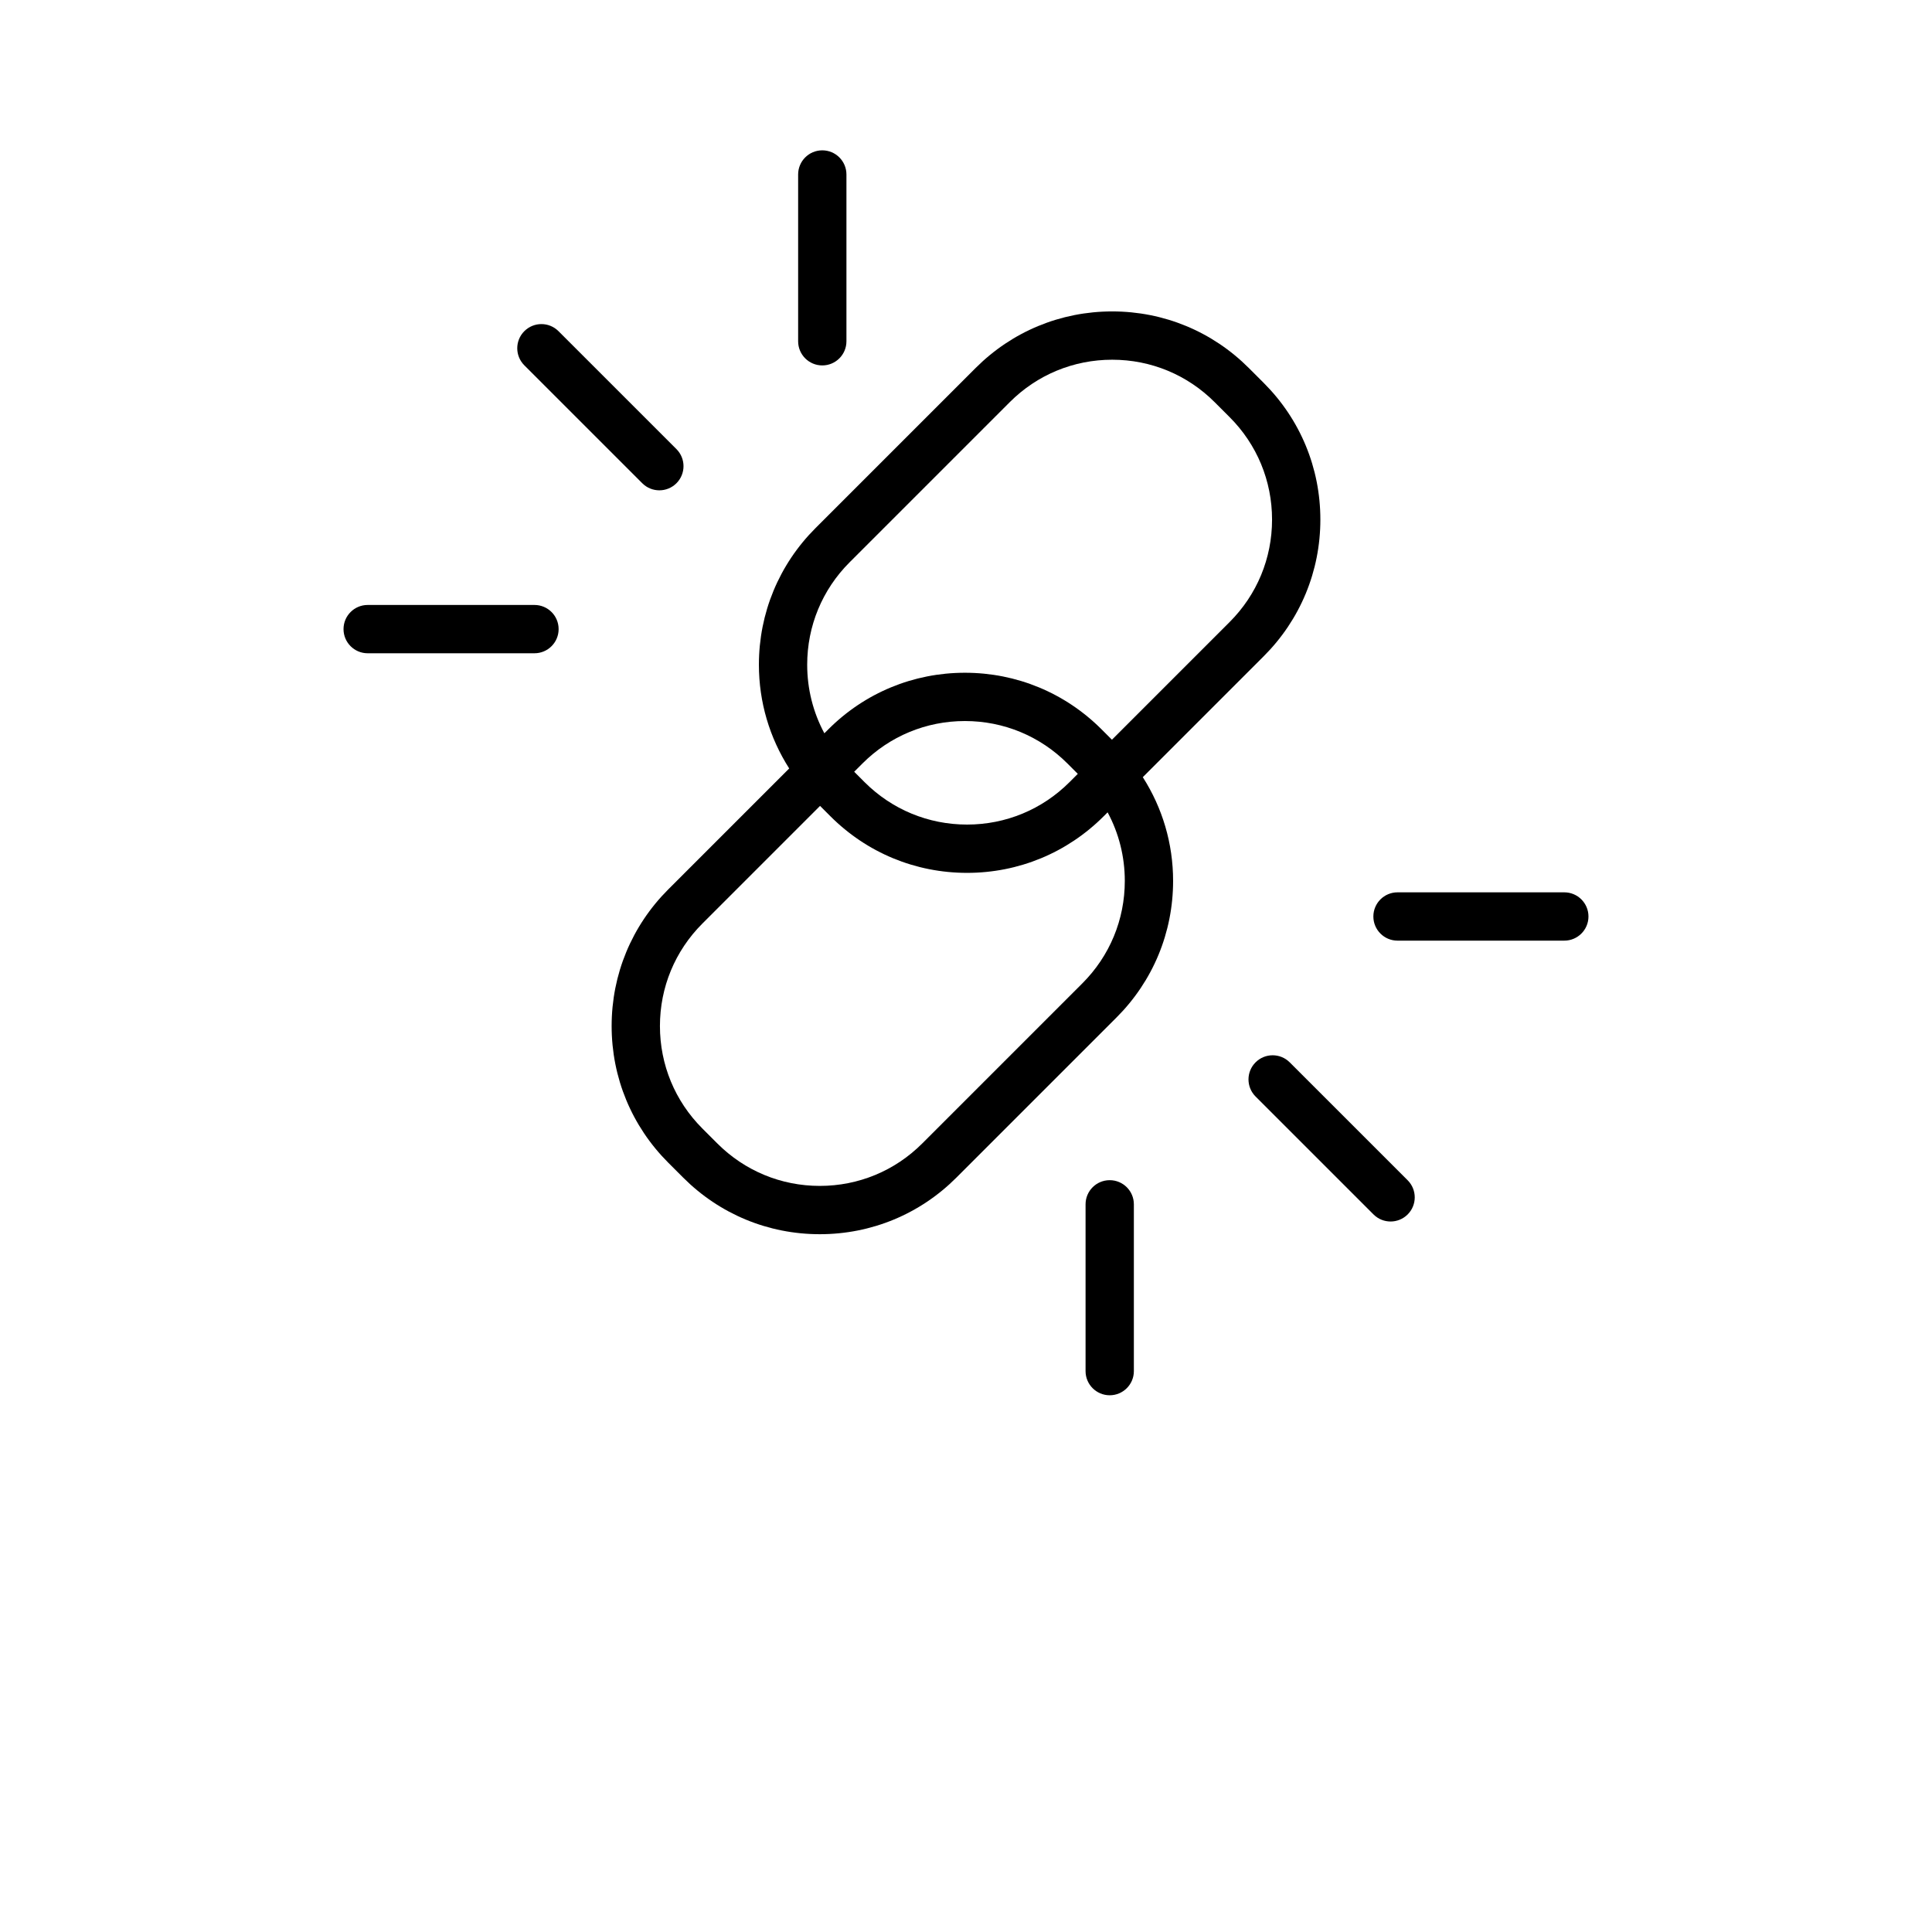 <svg width="700" height="700" viewBox="0 0 700 700" fill="none" xmlns="http://www.w3.org/2000/svg">
<path d="M457.889 237.75C471.112 224.531 478.393 206.953 478.393 188.258C478.393 169.555 471.112 151.977 457.889 138.758L452.471 133.34C439.252 120.113 421.674 112.832 402.975 112.832C384.28 112.832 366.698 120.113 353.479 133.34L295.467 191.352C282.244 204.571 274.963 222.149 274.963 240.844C274.963 254.375 278.827 267.293 285.943 278.426L242.111 322.258C228.888 335.477 221.607 353.055 221.607 371.75C221.607 390.453 228.889 408.031 242.111 421.25L247.529 426.668C260.748 439.895 278.326 447.176 297.025 447.176C315.72 447.176 333.302 439.895 346.521 426.668L404.533 368.656C417.756 355.437 425.037 337.859 425.037 319.164C425.037 305.633 421.174 292.715 414.057 281.582L457.889 237.75ZM292.459 240.844C292.459 226.821 297.92 213.637 307.834 203.727L365.846 145.715C375.764 135.793 388.948 130.332 402.971 130.332C416.994 130.332 430.178 135.793 440.096 145.715L445.514 151.133C455.432 161.047 460.889 174.231 460.889 188.262C460.889 202.285 455.429 215.469 445.514 225.379L402.877 268.016L399.112 264.25C385.889 251.031 368.311 243.75 349.616 243.75C330.917 243.75 313.339 251.031 300.12 264.25L298.686 265.684C294.624 258.133 292.46 249.657 292.46 240.844H292.459ZM390.506 280.383L387.503 283.387C377.585 293.301 364.405 298.758 350.378 298.758C336.355 298.758 323.171 293.297 313.253 283.387L309.487 279.621L312.491 276.617C322.409 266.703 335.589 261.246 349.616 261.246C363.639 261.246 376.823 266.707 386.741 276.617L390.506 280.383ZM407.537 319.164C407.537 333.187 402.077 346.371 392.162 356.281L334.15 414.293C324.232 424.215 311.048 429.676 297.025 429.676C283.002 429.676 269.818 424.215 259.9 414.293L254.482 408.875C244.564 398.961 239.107 385.777 239.107 371.746C239.107 357.723 244.568 344.539 254.482 334.629L297.119 291.992L300.885 295.757C314.108 308.976 331.686 316.257 350.381 316.257C369.08 316.257 386.658 308.976 399.877 295.757L401.311 294.324C405.373 301.875 407.537 310.351 407.537 319.164H407.537Z" fill="black"/>
<path d="M232.71 175.09C234.421 176.801 236.659 177.652 238.897 177.652C241.135 177.652 243.374 176.797 245.085 175.09C248.503 171.672 248.503 166.137 245.085 162.715L202.351 119.988C198.933 116.57 193.398 116.57 189.976 119.988C186.558 123.406 186.558 128.941 189.976 132.363L232.71 175.09Z" fill="black"/>
<path d="M193.65 219.19H133.216C128.384 219.19 124.466 223.104 124.466 227.94C124.466 232.776 128.384 236.69 133.216 236.69H193.65C198.482 236.69 202.4 232.776 202.4 227.94C202.4 223.1 198.482 219.19 193.65 219.19Z" fill="black"/>
<path d="M297.93 132.4C302.762 132.4 306.68 128.486 306.68 123.65V63.22C306.68 58.384 302.762 54.47 297.93 54.47C293.098 54.47 289.18 58.384 289.18 63.22V123.65C289.18 128.486 293.098 132.4 297.93 132.4Z" fill="black"/>
<path d="M467.29 384.91C463.872 381.492 458.337 381.492 454.915 384.91C451.497 388.328 451.497 393.863 454.915 397.285L497.649 440.012C499.36 441.723 501.598 442.574 503.837 442.574C506.075 442.574 508.313 441.719 510.024 440.012C513.442 436.594 513.442 431.059 510.024 427.637L467.29 384.91Z" fill="black"/>
<path d="M402.07 427.6C397.238 427.6 393.32 431.514 393.32 436.35V496.78C393.32 501.616 397.238 505.53 402.07 505.53C406.902 505.53 410.82 501.616 410.82 496.78V436.35C410.82 431.514 406.902 427.6 402.07 427.6Z" fill="black"/>
<path d="M566.78 323.31H506.346C501.514 323.31 497.596 327.224 497.596 332.06C497.596 336.896 501.514 340.81 506.346 340.81H566.78C571.612 340.81 575.53 336.896 575.53 332.06C575.53 327.224 571.612 323.31 566.78 323.31Z" fill="black"/>
</svg>
